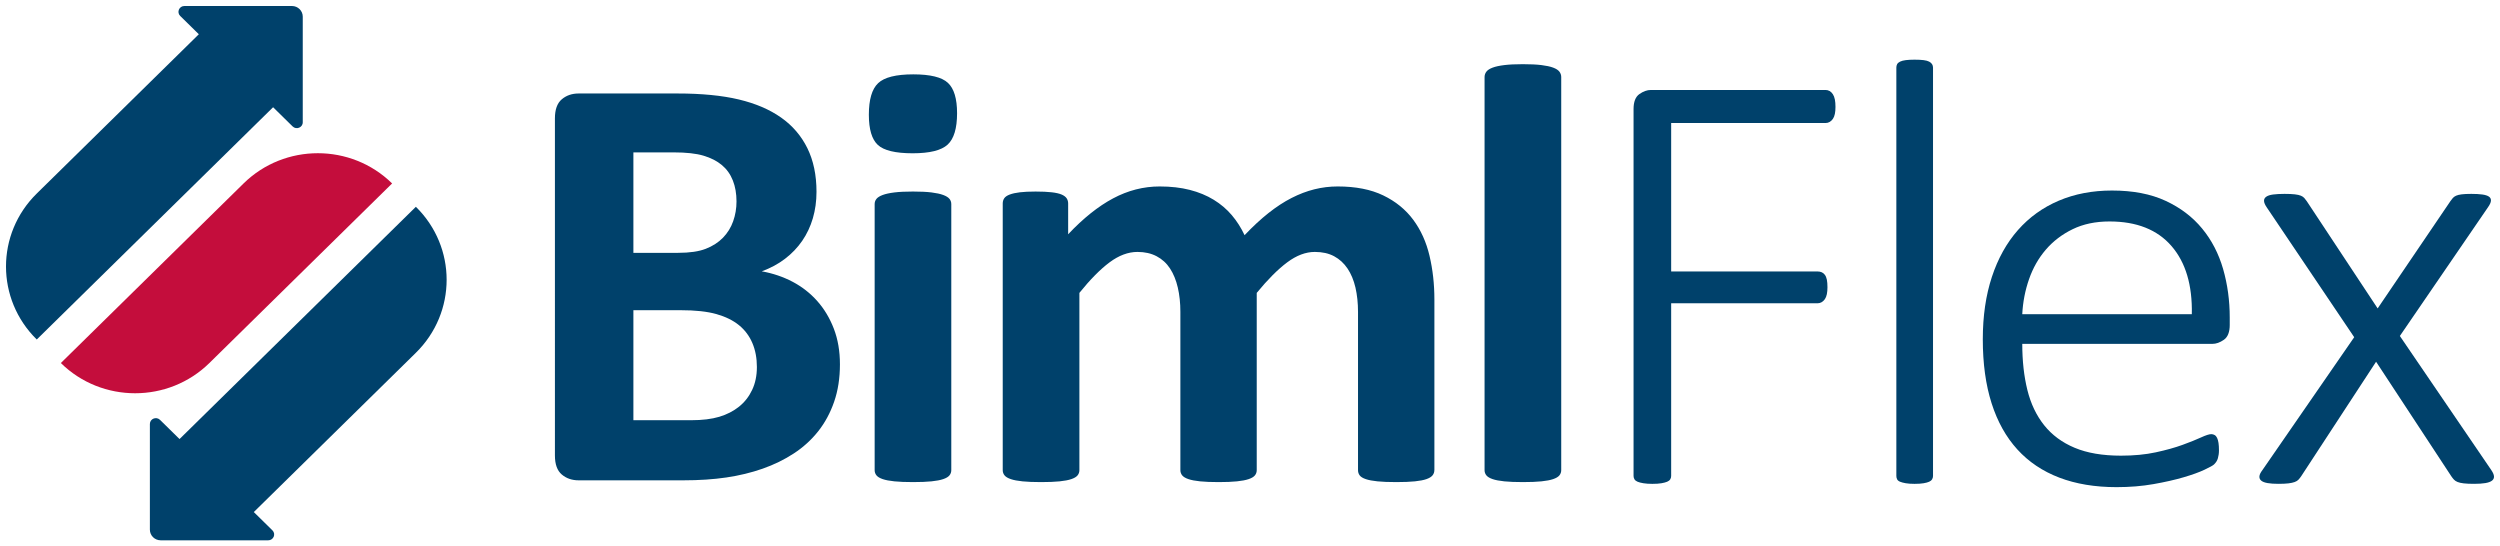 <?xml version="1.0" encoding="iso-8859-1"?>
<!-- Generator: Adobe Illustrator 28.0.0, SVG Export Plug-In . SVG Version: 6.00 Build 0)  -->
<svg version="1.1" xmlns="http://www.w3.org/2000/svg" xmlns:xlink="http://www.w3.org/1999/xlink" x="0px" y="0px"
	 viewBox="0 0 208.386 45.536" style="enable-background:new 0 0 208.386 45.536;" xml:space="preserve">
<g id="bimlflex-logo">
	<g>
		<g>
			<g>
				<path style="fill:#00416B;" d="M70.012,30.368c0,1.146-0.161,2.185-0.482,3.115c-0.321,0.931-0.765,1.753-1.331,2.467
					c-0.566,0.714-1.243,1.33-2.028,1.844c-0.786,0.515-1.652,0.939-2.599,1.271c-0.948,0.333-1.957,0.577-3.03,0.735
					c-1.074,0.158-2.269,0.237-3.588,0.237h-8.722c-0.558,0-1.027-0.162-1.407-0.486c-0.38-0.324-0.57-0.85-0.57-1.582V9.861
					c0-0.731,0.19-1.258,0.57-1.582c0.381-0.324,0.849-0.486,1.407-0.486h8.24c2.011,0,3.714,0.166,5.109,0.498
					c1.394,0.333,2.569,0.835,3.524,1.507c0.955,0.673,1.686,1.524,2.193,2.554c0.507,1.031,0.761,2.243,0.761,3.638
					c0,0.781-0.102,1.516-0.304,2.205c-0.203,0.689-0.499,1.317-0.887,1.881c-0.39,0.565-0.866,1.063-1.432,1.495
					c-0.566,0.433-1.214,0.781-1.94,1.046c0.929,0.166,1.787,0.458,2.573,0.872c0.786,0.415,1.471,0.951,2.054,1.607
					c0.583,0.656,1.043,1.424,1.382,2.305C69.843,28.284,70.012,29.272,70.012,30.368z M61.391,16.788
					c0-0.648-0.101-1.229-0.304-1.744c-0.203-0.514-0.507-0.943-0.913-1.283c-0.406-0.34-0.917-0.601-1.534-0.785
					c-0.617-0.183-1.442-0.274-2.472-0.274h-3.372v8.373h3.727c0.963,0,1.733-0.112,2.307-0.337
					c0.574-0.224,1.052-0.531,1.433-0.922c0.38-0.39,0.663-0.847,0.849-1.37C61.298,17.922,61.391,17.37,61.391,16.788z
					 M63.09,30.592c0-0.747-0.127-1.416-0.38-2.006c-0.253-0.59-0.625-1.084-1.116-1.483c-0.491-0.399-1.116-0.706-1.876-0.922
					c-0.761-0.215-1.75-0.324-2.967-0.324h-3.955v9.17h4.817c0.929,0,1.711-0.096,2.345-0.286c0.634-0.191,1.183-0.474,1.648-0.847
					c0.465-0.374,0.828-0.839,1.09-1.396C62.959,31.942,63.09,31.307,63.09,30.592z"/>
				<path style="fill:#00416B;" d="M79.776,9.437c0,1.263-0.263,2.135-0.786,2.617c-0.524,0.482-1.496,0.723-2.916,0.723
					c-1.437,0-2.405-0.233-2.904-0.698c-0.499-0.464-0.747-1.304-0.747-2.517c0-1.262,0.257-2.139,0.773-2.629
					c0.515-0.49,1.492-0.735,2.929-0.735c1.42,0,2.384,0.237,2.89,0.71C79.523,7.382,79.776,8.225,79.776,9.437z M79.294,39.189
					c0,0.166-0.051,0.312-0.152,0.436c-0.101,0.125-0.276,0.228-0.52,0.311c-0.245,0.084-0.57,0.145-0.975,0.187
					c-0.406,0.042-0.922,0.062-1.547,0.062c-0.625,0-1.141-0.021-1.546-0.062c-0.406-0.041-0.732-0.103-0.977-0.187
					c-0.245-0.083-0.417-0.187-0.519-0.311c-0.101-0.124-0.152-0.27-0.152-0.436V17.012c0-0.165,0.051-0.311,0.152-0.436
					c0.101-0.125,0.274-0.233,0.519-0.324c0.245-0.091,0.571-0.162,0.977-0.212c0.406-0.05,0.921-0.075,1.546-0.075
					c0.625,0,1.141,0.025,1.547,0.075c0.405,0.05,0.73,0.121,0.975,0.212c0.245,0.091,0.419,0.199,0.52,0.324
					c0.101,0.125,0.152,0.271,0.152,0.436V39.189z"/>
				<path style="fill:#00416B;" d="M119.56,39.189c0,0.166-0.051,0.312-0.152,0.436c-0.102,0.125-0.271,0.228-0.507,0.311
					c-0.237,0.084-0.558,0.145-0.963,0.187c-0.406,0.042-0.921,0.062-1.547,0.062c-0.642,0-1.166-0.021-1.572-0.062
					c-0.406-0.041-0.732-0.103-0.976-0.187c-0.245-0.083-0.415-0.187-0.507-0.311c-0.093-0.124-0.139-0.27-0.139-0.436V26.008
					c0-0.747-0.073-1.429-0.215-2.043c-0.144-0.614-0.364-1.142-0.66-1.582c-0.296-0.44-0.668-0.781-1.115-1.022
					c-0.448-0.241-0.985-0.361-1.61-0.361c-0.761,0-1.53,0.291-2.307,0.872c-0.777,0.582-1.623,1.429-2.536,2.542v14.776
					c0,0.166-0.051,0.312-0.152,0.436c-0.101,0.125-0.276,0.228-0.52,0.311c-0.245,0.084-0.571,0.145-0.976,0.187
					c-0.406,0.042-0.913,0.062-1.521,0.062c-0.625,0-1.141-0.021-1.547-0.062c-0.406-0.041-0.732-0.103-0.976-0.187
					c-0.245-0.083-0.418-0.187-0.52-0.311c-0.101-0.124-0.152-0.27-0.152-0.436V26.008c0-0.747-0.073-1.429-0.216-2.043
					c-0.144-0.614-0.359-1.142-0.646-1.582c-0.287-0.44-0.659-0.781-1.116-1.022c-0.456-0.241-0.989-0.361-1.597-0.361
					c-0.778,0-1.555,0.291-2.333,0.872c-0.778,0.582-1.614,1.429-2.51,2.542v14.776c0,0.166-0.051,0.312-0.152,0.436
					c-0.101,0.125-0.276,0.228-0.52,0.311c-0.245,0.084-0.571,0.145-0.976,0.187c-0.406,0.042-0.921,0.062-1.547,0.062
					c-0.625,0-1.141-0.021-1.547-0.062c-0.406-0.041-0.732-0.103-0.976-0.187c-0.245-0.083-0.419-0.187-0.52-0.311
					c-0.101-0.124-0.152-0.27-0.152-0.436V16.962c0-0.165,0.042-0.311,0.127-0.436c0.085-0.125,0.237-0.228,0.457-0.311
					c0.22-0.083,0.503-0.146,0.849-0.187c0.346-0.041,0.782-0.062,1.306-0.062c0.541,0,0.989,0.021,1.344,0.062
					c0.355,0.041,0.63,0.104,0.824,0.187c0.194,0.084,0.334,0.187,0.419,0.311c0.084,0.125,0.127,0.271,0.127,0.436v2.567
					c1.251-1.329,2.497-2.326,3.74-2.99c1.242-0.664,2.54-0.997,3.892-0.997c0.93,0,1.766,0.096,2.51,0.287
					c0.744,0.191,1.407,0.465,1.99,0.822c0.583,0.357,1.086,0.785,1.509,1.283c0.423,0.498,0.777,1.056,1.065,1.67
					c0.676-0.713,1.34-1.329,1.99-1.844c0.65-0.514,1.293-0.934,1.927-1.258c0.634-0.324,1.268-0.565,1.902-0.723
					c0.634-0.158,1.281-0.237,1.94-0.237c1.505,0,2.772,0.249,3.803,0.748c1.031,0.498,1.864,1.175,2.498,2.031
					c0.634,0.856,1.086,1.856,1.356,3.003c0.27,1.146,0.406,2.359,0.406,3.638V39.189z"/>
				<path style="fill:#00416B;" d="M130.135,39.189c0,0.166-0.051,0.312-0.152,0.436c-0.101,0.125-0.276,0.228-0.52,0.311
					c-0.245,0.084-0.57,0.145-0.976,0.187c-0.405,0.042-0.921,0.062-1.547,0.062s-1.141-0.021-1.547-0.062
					c-0.406-0.041-0.732-0.103-0.976-0.187c-0.245-0.083-0.418-0.187-0.52-0.311c-0.101-0.124-0.152-0.27-0.152-0.436V6.422
					c0-0.165,0.051-0.315,0.152-0.449c0.101-0.133,0.275-0.245,0.52-0.336c0.244-0.092,0.571-0.162,0.976-0.212
					c0.406-0.05,0.921-0.075,1.547-0.075s1.141,0.025,1.547,0.075c0.406,0.05,0.731,0.12,0.976,0.212
					c0.244,0.091,0.419,0.203,0.52,0.336c0.101,0.134,0.152,0.283,0.152,0.449V39.189z"/>
			</g>
		</g>
		<g>
			<path style="fill:#00416B;" d="M152.995,8.915c0,0.219-0.017,0.413-0.051,0.581c-0.035,0.168-0.09,0.307-0.167,0.417
				c-0.077,0.11-0.167,0.194-0.27,0.253c-0.103,0.059-0.214,0.088-0.334,0.088h-12.874v12.374h12.206
				c0.12,0,0.231,0.021,0.334,0.063c0.103,0.042,0.193,0.113,0.27,0.215c0.077,0.101,0.133,0.236,0.167,0.404
				c0.034,0.168,0.051,0.379,0.051,0.631c0,0.219-0.017,0.413-0.051,0.581c-0.035,0.168-0.09,0.307-0.167,0.417
				c-0.077,0.11-0.167,0.194-0.27,0.253c-0.103,0.059-0.215,0.088-0.334,0.088h-12.206v14.395c0,0.101-0.026,0.194-0.077,0.278
				c-0.051,0.084-0.137,0.152-0.257,0.202c-0.12,0.051-0.279,0.092-0.476,0.126c-0.197,0.034-0.45,0.051-0.758,0.051
				c-0.292,0-0.54-0.017-0.745-0.051c-0.206-0.034-0.369-0.076-0.488-0.126c-0.12-0.05-0.205-0.118-0.257-0.202
				c-0.051-0.084-0.077-0.177-0.077-0.278V9.091c0-0.606,0.163-1.023,0.488-1.25c0.325-0.227,0.643-0.341,0.951-0.341h14.57
				c0.12,0,0.231,0.03,0.334,0.088c0.103,0.059,0.193,0.148,0.27,0.265c0.077,0.118,0.132,0.265,0.167,0.442
				C152.978,8.472,152.995,8.679,152.995,8.915z"/>
			<path style="fill:#00416B;" d="M161.126,39.674c0,0.101-0.026,0.194-0.077,0.278c-0.051,0.084-0.133,0.152-0.244,0.202
				c-0.112,0.051-0.266,0.092-0.462,0.126c-0.197,0.034-0.45,0.051-0.758,0.051c-0.291,0-0.536-0.017-0.732-0.051
				c-0.197-0.034-0.356-0.076-0.476-0.126c-0.12-0.05-0.202-0.118-0.244-0.202c-0.043-0.084-0.064-0.177-0.064-0.278V5.631
				c0-0.101,0.021-0.193,0.064-0.278c0.043-0.084,0.124-0.155,0.244-0.215c0.12-0.059,0.278-0.101,0.476-0.126
				c0.197-0.025,0.441-0.038,0.732-0.038c0.308,0,0.561,0.013,0.758,0.038c0.197,0.025,0.351,0.067,0.462,0.126
				c0.111,0.059,0.193,0.131,0.244,0.215c0.051,0.084,0.077,0.177,0.077,0.278V39.674z"/>
			<path style="fill:#00416B;" d="M185.859,27.072c0,0.606-0.163,1.023-0.488,1.25c-0.326,0.227-0.643,0.341-0.951,0.341h-15.855
				c0,1.414,0.141,2.694,0.424,3.839c0.283,1.145,0.749,2.126,1.4,2.942c0.651,0.817,1.499,1.444,2.544,1.881
				c1.045,0.438,2.33,0.657,3.855,0.657c1.079,0,2.047-0.092,2.904-0.278c0.856-0.185,1.597-0.391,2.223-0.619
				c0.625-0.227,1.139-0.433,1.542-0.619c0.402-0.185,0.689-0.278,0.861-0.278c0.103,0,0.197,0.025,0.283,0.076
				c0.086,0.05,0.154,0.131,0.205,0.24c0.051,0.11,0.09,0.248,0.116,0.417c0.026,0.169,0.038,0.379,0.038,0.631
				c0,0.118-0.009,0.231-0.025,0.341c-0.017,0.11-0.039,0.211-0.064,0.303c-0.026,0.093-0.064,0.181-0.116,0.265
				c-0.051,0.084-0.12,0.168-0.206,0.252c-0.086,0.084-0.351,0.232-0.796,0.442c-0.446,0.211-1.028,0.421-1.748,0.631
				c-0.719,0.211-1.555,0.4-2.506,0.568c-0.951,0.168-1.975,0.252-3.071,0.252c-1.799,0-3.392-0.265-4.78-0.795
				c-1.387-0.53-2.553-1.313-3.495-2.349c-0.942-1.035-1.658-2.319-2.146-3.851c-0.488-1.532-0.732-3.308-0.732-5.329
				c0-1.936,0.252-3.67,0.758-5.202c0.505-1.532,1.229-2.832,2.171-3.902c0.942-1.069,2.077-1.885,3.405-2.45
				c1.327-0.564,2.805-0.846,4.433-0.846c1.747,0,3.238,0.286,4.471,0.859c1.234,0.572,2.249,1.343,3.045,2.311
				c0.797,0.968,1.379,2.092,1.748,3.372c0.368,1.28,0.552,2.626,0.552,4.041V27.072z M182.698,26.188
				c0.051-2.424-0.514-4.318-1.696-5.682c-1.182-1.364-2.904-2.046-5.165-2.046c-1.165,0-2.189,0.215-3.071,0.644
				c-0.883,0.429-1.628,0.998-2.236,1.705c-0.608,0.707-1.075,1.528-1.4,2.462c-0.326,0.934-0.514,1.907-0.565,2.917H182.698z"/>
			<path style="fill:#00416B;" d="M207.667,39.194c0.137,0.202,0.21,0.375,0.218,0.518c0.008,0.143-0.048,0.261-0.167,0.353
				c-0.12,0.093-0.304,0.16-0.552,0.202c-0.249,0.042-0.561,0.063-0.938,0.063c-0.36,0-0.647-0.013-0.861-0.038
				c-0.215-0.025-0.386-0.063-0.514-0.114c-0.128-0.051-0.231-0.118-0.308-0.202c-0.077-0.084-0.15-0.177-0.218-0.278l-6.27-9.546
				l-6.244,9.546c-0.069,0.101-0.141,0.194-0.218,0.278c-0.077,0.085-0.184,0.152-0.321,0.202c-0.137,0.051-0.313,0.088-0.527,0.114
				c-0.214,0.025-0.492,0.038-0.835,0.038c-0.36,0-0.66-0.021-0.899-0.063c-0.24-0.042-0.415-0.109-0.527-0.202
				c-0.112-0.092-0.163-0.21-0.154-0.353c0.008-0.143,0.09-0.316,0.244-0.518l7.658-11.087l-7.298-10.834
				c-0.137-0.202-0.21-0.375-0.218-0.518c-0.009-0.143,0.051-0.261,0.18-0.354c0.128-0.092,0.321-0.155,0.578-0.189
				c0.257-0.033,0.574-0.051,0.951-0.051c0.36,0,0.646,0.013,0.861,0.038c0.214,0.025,0.381,0.063,0.501,0.113
				c0.12,0.051,0.214,0.114,0.283,0.19c0.068,0.076,0.137,0.164,0.206,0.265l5.91,8.94l6.065-8.94
				c0.068-0.101,0.137-0.189,0.205-0.265c0.068-0.076,0.158-0.139,0.27-0.19c0.111-0.05,0.265-0.088,0.463-0.113
				c0.197-0.025,0.466-0.038,0.809-0.038c0.36,0,0.664,0.017,0.912,0.051c0.248,0.034,0.432,0.093,0.553,0.177
				c0.12,0.084,0.176,0.198,0.167,0.341c-0.009,0.143-0.09,0.324-0.244,0.543l-7.349,10.733L207.667,39.194z"/>
		</g>
		<g>
			<path style="fill:#00416B;" d="M3.064,28.299L18.296,13.33l4.468-4.391l1.628,1.6c0.312,0.306,0.844,0.089,0.844-0.344V1.387
				c0-0.49-0.404-0.887-0.902-0.887h-8.963c-0.441,0-0.661,0.524-0.35,0.83l1.552,1.525L3.493,15.71v0l-0.428,0.421
				C-0.355,19.491-0.355,24.939,3.064,28.299z"/>
			<path style="fill:#C40D3C;" d="M32.684,15.291c-3.419-3.36-8.962-3.36-12.381,0L5.072,30.26c3.419,3.36,8.962,3.36,12.381,0
				L32.684,15.291L32.684,15.291z"/>
			<path style="fill:#00416B;" d="M34.665,17.237L19.433,32.206l-4.468,4.391l-1.628-1.6c-0.312-0.306-0.844-0.089-0.844,0.344
				v8.809c0,0.49,0.404,0.887,0.902,0.887h8.963c0.441,0,0.661-0.524,0.35-0.83l-1.552-1.525l13.081-12.855v0l0.428-0.421
				C38.084,26.045,38.084,20.597,34.665,17.237z"/>
		</g>
	</g>
</g>
<g id="Layer_1">
</g>
</svg>
